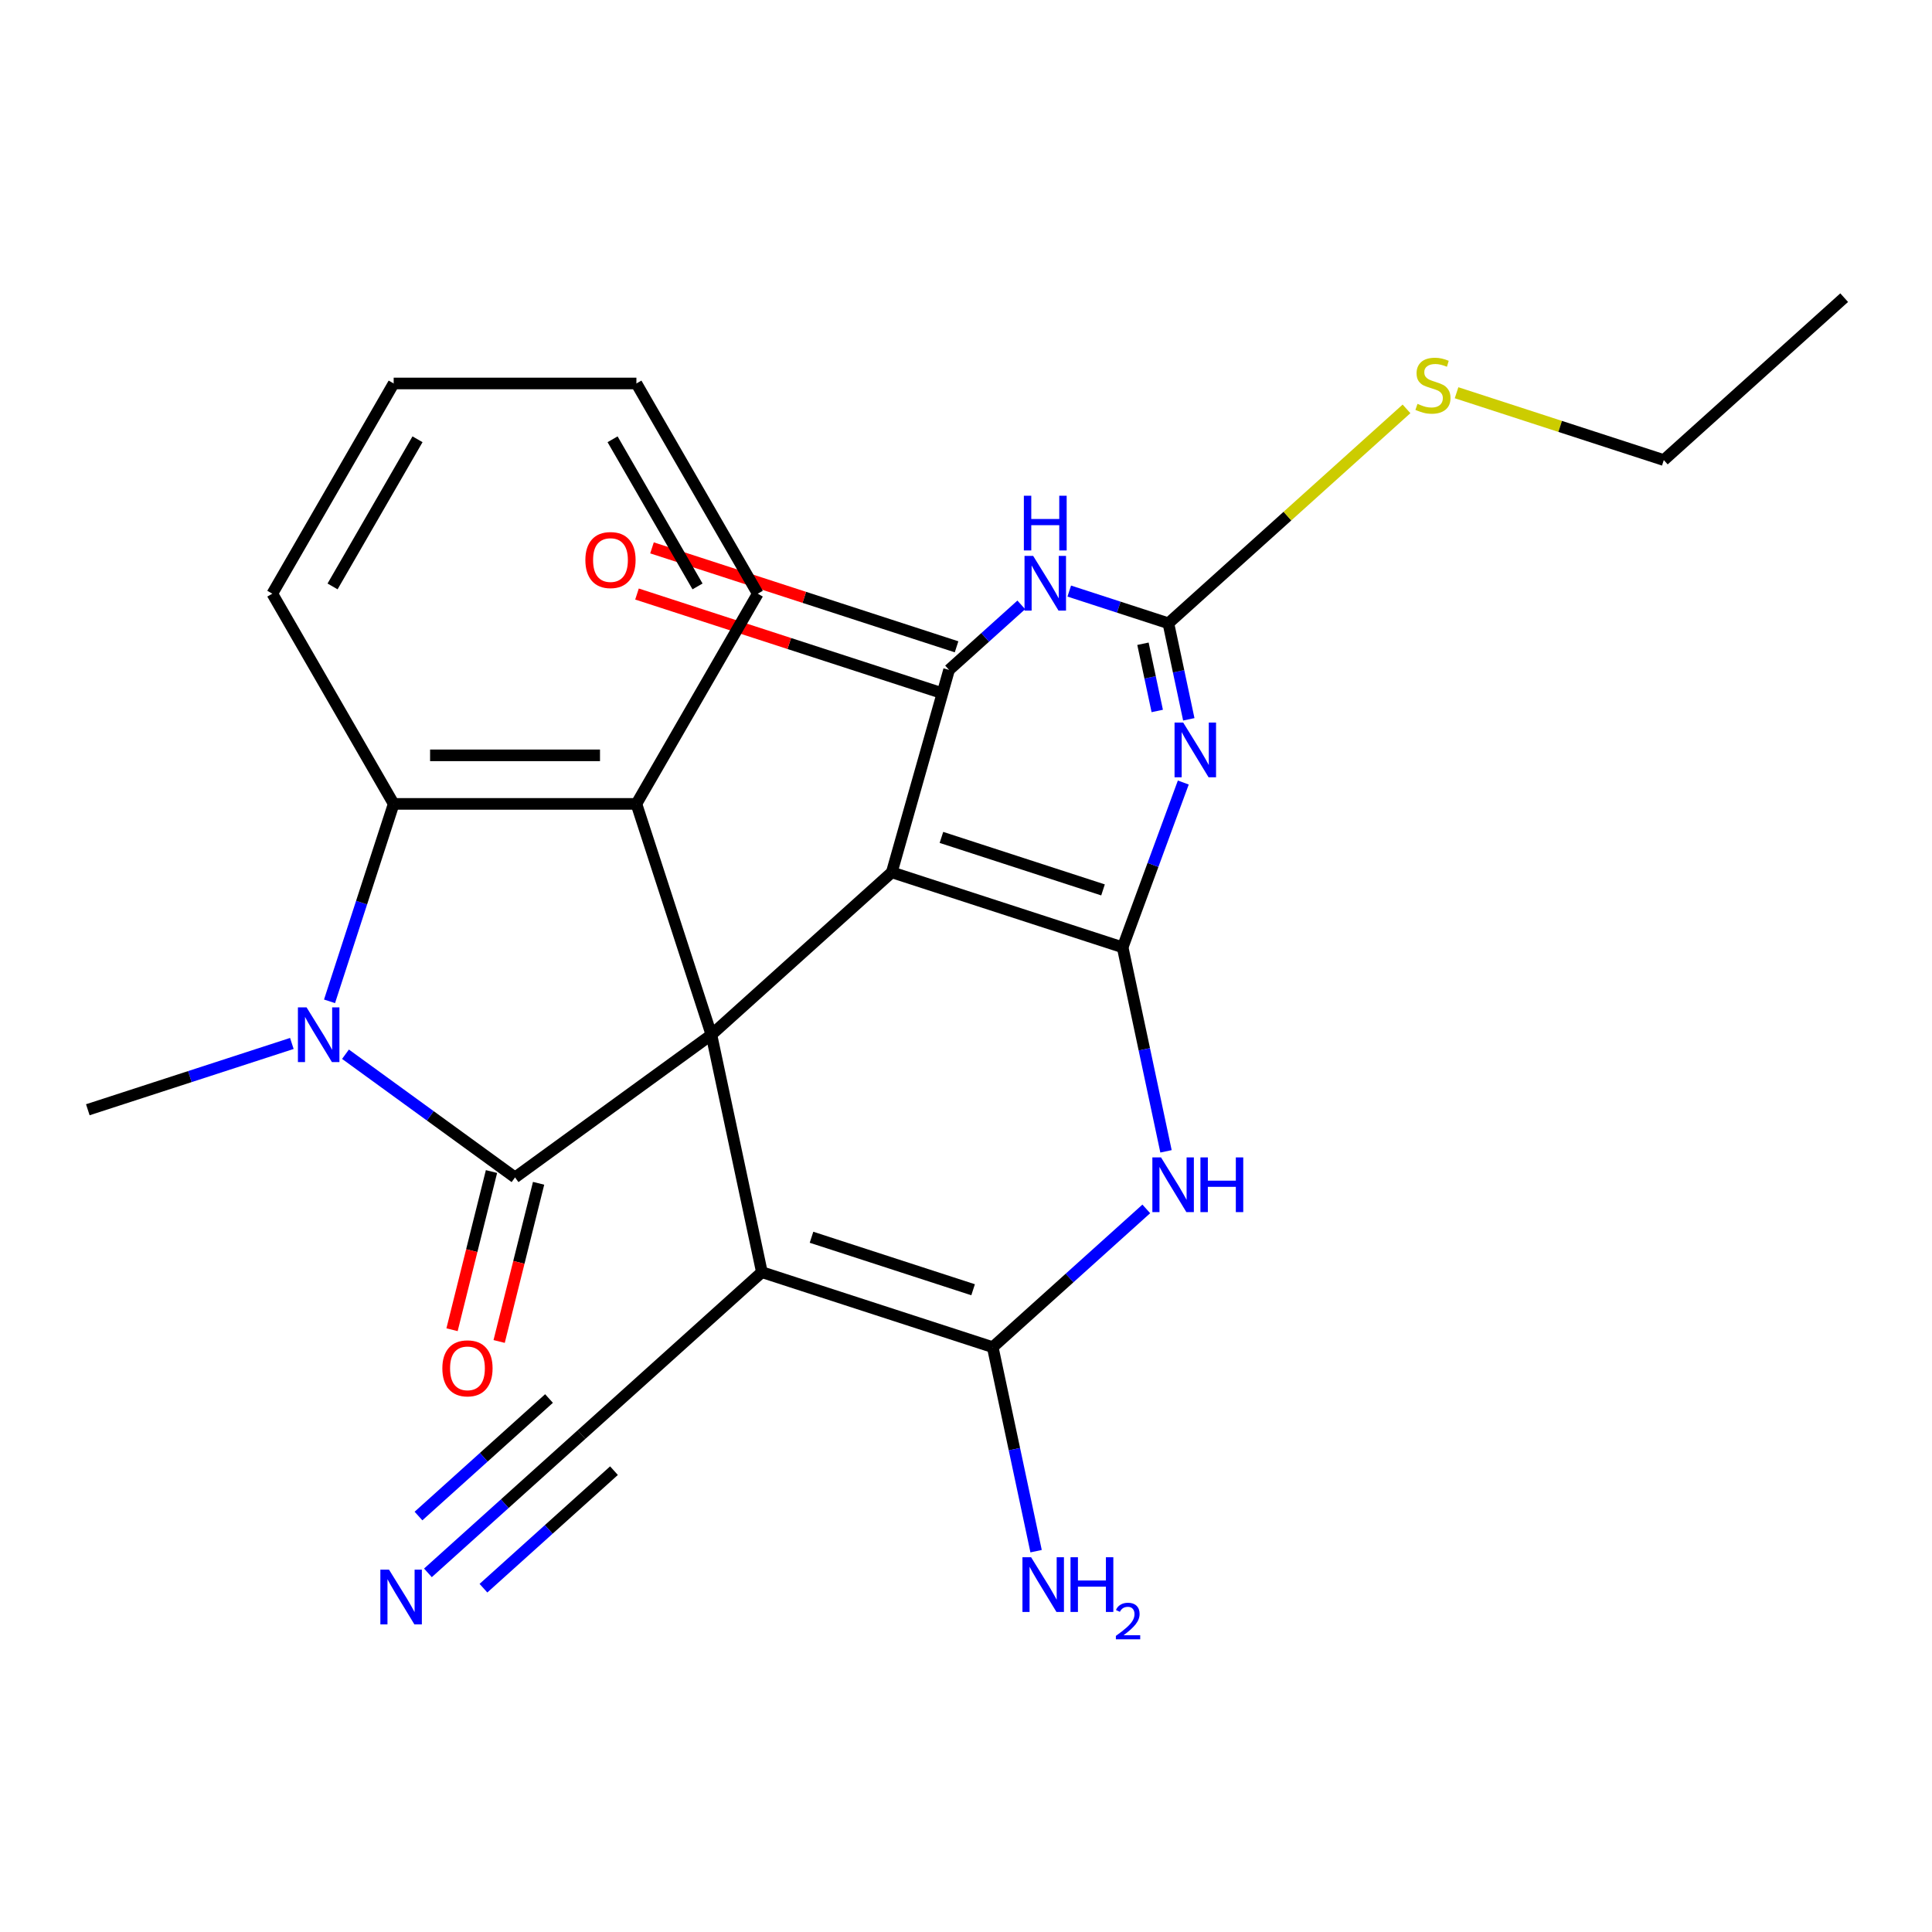 <?xml version='1.0' encoding='iso-8859-1'?>
<svg version='1.1' baseProfile='full'
              xmlns='http://www.w3.org/2000/svg'
                      xmlns:rdkit='http://www.rdkit.org/xml'
                      xmlns:xlink='http://www.w3.org/1999/xlink'
                  xml:space='preserve'
width='1000px' height='1000px' viewBox='0 0 1000 1000'>
<!-- END OF HEADER -->
<rect style='opacity:1.0;fill:#FFFFFF;stroke:none' width='1000' height='1000' x='0' y='0'> </rect>
<path class='bond-0' d='M 368.227,535.581 L 461.593,451.513' style='fill:none;fill-rule:evenodd;stroke:#000000;stroke-width:6px;stroke-linecap:butt;stroke-linejoin:miter;stroke-opacity:1' />
<path class='bond-2' d='M 368.227,535.581 L 266.584,609.428' style='fill:none;fill-rule:evenodd;stroke:#000000;stroke-width:6px;stroke-linecap:butt;stroke-linejoin:miter;stroke-opacity:1' />
<path class='bond-3' d='M 368.227,535.581 L 394.348,658.472' style='fill:none;fill-rule:evenodd;stroke:#000000;stroke-width:6px;stroke-linecap:butt;stroke-linejoin:miter;stroke-opacity:1' />
<path class='bond-11' d='M 368.227,535.581 L 329.403,416.093' style='fill:none;fill-rule:evenodd;stroke:#000000;stroke-width:6px;stroke-linecap:butt;stroke-linejoin:miter;stroke-opacity:1' />
<path class='bond-1' d='M 461.593,451.513 L 581.08,490.337' style='fill:none;fill-rule:evenodd;stroke:#000000;stroke-width:6px;stroke-linecap:butt;stroke-linejoin:miter;stroke-opacity:1' />
<path class='bond-1' d='M 487.281,433.439 L 570.922,460.616' style='fill:none;fill-rule:evenodd;stroke:#000000;stroke-width:6px;stroke-linecap:butt;stroke-linejoin:miter;stroke-opacity:1' />
<path class='bond-5' d='M 461.593,451.513 L 491.232,346.74' style='fill:none;fill-rule:evenodd;stroke:#000000;stroke-width:6px;stroke-linecap:butt;stroke-linejoin:miter;stroke-opacity:1' />
<path class='bond-4' d='M 581.08,490.337 L 596.777,447.686' style='fill:none;fill-rule:evenodd;stroke:#000000;stroke-width:6px;stroke-linecap:butt;stroke-linejoin:miter;stroke-opacity:1' />
<path class='bond-4' d='M 596.777,447.686 L 612.473,405.034' style='fill:none;fill-rule:evenodd;stroke:#0000FF;stroke-width:6px;stroke-linecap:butt;stroke-linejoin:miter;stroke-opacity:1' />
<path class='bond-27' d='M 581.08,490.337 L 592.302,543.132' style='fill:none;fill-rule:evenodd;stroke:#000000;stroke-width:6px;stroke-linecap:butt;stroke-linejoin:miter;stroke-opacity:1' />
<path class='bond-27' d='M 592.302,543.132 L 603.524,595.927' style='fill:none;fill-rule:evenodd;stroke:#0000FF;stroke-width:6px;stroke-linecap:butt;stroke-linejoin:miter;stroke-opacity:1' />
<path class='bond-6' d='M 266.584,609.428 L 222.704,577.547' style='fill:none;fill-rule:evenodd;stroke:#000000;stroke-width:6px;stroke-linecap:butt;stroke-linejoin:miter;stroke-opacity:1' />
<path class='bond-6' d='M 222.704,577.547 L 178.823,545.666' style='fill:none;fill-rule:evenodd;stroke:#0000FF;stroke-width:6px;stroke-linecap:butt;stroke-linejoin:miter;stroke-opacity:1' />
<path class='bond-15' d='M 254.394,606.388 L 244.185,647.327' style='fill:none;fill-rule:evenodd;stroke:#000000;stroke-width:6px;stroke-linecap:butt;stroke-linejoin:miter;stroke-opacity:1' />
<path class='bond-15' d='M 244.185,647.327 L 233.975,688.265' style='fill:none;fill-rule:evenodd;stroke:#FF0000;stroke-width:6px;stroke-linecap:butt;stroke-linejoin:miter;stroke-opacity:1' />
<path class='bond-15' d='M 278.775,612.468 L 268.565,653.407' style='fill:none;fill-rule:evenodd;stroke:#000000;stroke-width:6px;stroke-linecap:butt;stroke-linejoin:miter;stroke-opacity:1' />
<path class='bond-15' d='M 268.565,653.407 L 258.356,694.345' style='fill:none;fill-rule:evenodd;stroke:#FF0000;stroke-width:6px;stroke-linecap:butt;stroke-linejoin:miter;stroke-opacity:1' />
<path class='bond-8' d='M 394.348,658.472 L 513.836,697.296' style='fill:none;fill-rule:evenodd;stroke:#000000;stroke-width:6px;stroke-linecap:butt;stroke-linejoin:miter;stroke-opacity:1' />
<path class='bond-8' d='M 420.036,640.398 L 503.677,667.575' style='fill:none;fill-rule:evenodd;stroke:#000000;stroke-width:6px;stroke-linecap:butt;stroke-linejoin:miter;stroke-opacity:1' />
<path class='bond-13' d='M 394.348,658.472 L 300.982,742.539' style='fill:none;fill-rule:evenodd;stroke:#000000;stroke-width:6px;stroke-linecap:butt;stroke-linejoin:miter;stroke-opacity:1' />
<path class='bond-29' d='M 615.32,372.317 L 610.037,347.463' style='fill:none;fill-rule:evenodd;stroke:#0000FF;stroke-width:6px;stroke-linecap:butt;stroke-linejoin:miter;stroke-opacity:1' />
<path class='bond-29' d='M 610.037,347.463 L 604.754,322.61' style='fill:none;fill-rule:evenodd;stroke:#000000;stroke-width:6px;stroke-linecap:butt;stroke-linejoin:miter;stroke-opacity:1' />
<path class='bond-29' d='M 598.988,367.995 L 595.29,350.598' style='fill:none;fill-rule:evenodd;stroke:#0000FF;stroke-width:6px;stroke-linecap:butt;stroke-linejoin:miter;stroke-opacity:1' />
<path class='bond-29' d='M 595.29,350.598 L 591.592,333.201' style='fill:none;fill-rule:evenodd;stroke:#000000;stroke-width:6px;stroke-linecap:butt;stroke-linejoin:miter;stroke-opacity:1' />
<path class='bond-9' d='M 491.232,346.74 L 509.922,329.911' style='fill:none;fill-rule:evenodd;stroke:#000000;stroke-width:6px;stroke-linecap:butt;stroke-linejoin:miter;stroke-opacity:1' />
<path class='bond-9' d='M 509.922,329.911 L 528.613,313.083' style='fill:none;fill-rule:evenodd;stroke:#0000FF;stroke-width:6px;stroke-linecap:butt;stroke-linejoin:miter;stroke-opacity:1' />
<path class='bond-16' d='M 495.115,334.791 L 416.294,309.181' style='fill:none;fill-rule:evenodd;stroke:#000000;stroke-width:6px;stroke-linecap:butt;stroke-linejoin:miter;stroke-opacity:1' />
<path class='bond-16' d='M 416.294,309.181 L 337.473,283.57' style='fill:none;fill-rule:evenodd;stroke:#FF0000;stroke-width:6px;stroke-linecap:butt;stroke-linejoin:miter;stroke-opacity:1' />
<path class='bond-16' d='M 487.35,358.689 L 408.529,333.078' style='fill:none;fill-rule:evenodd;stroke:#000000;stroke-width:6px;stroke-linecap:butt;stroke-linejoin:miter;stroke-opacity:1' />
<path class='bond-16' d='M 408.529,333.078 L 329.708,307.468' style='fill:none;fill-rule:evenodd;stroke:#FF0000;stroke-width:6px;stroke-linecap:butt;stroke-linejoin:miter;stroke-opacity:1' />
<path class='bond-19' d='M 151.061,540.091 L 98.258,557.248' style='fill:none;fill-rule:evenodd;stroke:#0000FF;stroke-width:6px;stroke-linecap:butt;stroke-linejoin:miter;stroke-opacity:1' />
<path class='bond-19' d='M 98.258,557.248 L 45.455,574.404' style='fill:none;fill-rule:evenodd;stroke:#000000;stroke-width:6px;stroke-linecap:butt;stroke-linejoin:miter;stroke-opacity:1' />
<path class='bond-26' d='M 170.564,518.28 L 187.165,467.186' style='fill:none;fill-rule:evenodd;stroke:#0000FF;stroke-width:6px;stroke-linecap:butt;stroke-linejoin:miter;stroke-opacity:1' />
<path class='bond-26' d='M 187.165,467.186 L 203.766,416.093' style='fill:none;fill-rule:evenodd;stroke:#000000;stroke-width:6px;stroke-linecap:butt;stroke-linejoin:miter;stroke-opacity:1' />
<path class='bond-7' d='M 593.321,625.727 L 553.578,661.511' style='fill:none;fill-rule:evenodd;stroke:#0000FF;stroke-width:6px;stroke-linecap:butt;stroke-linejoin:miter;stroke-opacity:1' />
<path class='bond-7' d='M 553.578,661.511 L 513.836,697.296' style='fill:none;fill-rule:evenodd;stroke:#000000;stroke-width:6px;stroke-linecap:butt;stroke-linejoin:miter;stroke-opacity:1' />
<path class='bond-17' d='M 513.836,697.296 L 525.057,750.091' style='fill:none;fill-rule:evenodd;stroke:#000000;stroke-width:6px;stroke-linecap:butt;stroke-linejoin:miter;stroke-opacity:1' />
<path class='bond-17' d='M 525.057,750.091 L 536.279,802.886' style='fill:none;fill-rule:evenodd;stroke:#0000FF;stroke-width:6px;stroke-linecap:butt;stroke-linejoin:miter;stroke-opacity:1' />
<path class='bond-10' d='M 553.443,305.938 L 579.099,314.274' style='fill:none;fill-rule:evenodd;stroke:#0000FF;stroke-width:6px;stroke-linecap:butt;stroke-linejoin:miter;stroke-opacity:1' />
<path class='bond-10' d='M 579.099,314.274 L 604.754,322.61' style='fill:none;fill-rule:evenodd;stroke:#000000;stroke-width:6px;stroke-linecap:butt;stroke-linejoin:miter;stroke-opacity:1' />
<path class='bond-18' d='M 604.754,322.61 L 666.38,267.122' style='fill:none;fill-rule:evenodd;stroke:#000000;stroke-width:6px;stroke-linecap:butt;stroke-linejoin:miter;stroke-opacity:1' />
<path class='bond-18' d='M 666.38,267.122 L 728.005,211.635' style='fill:none;fill-rule:evenodd;stroke:#CCCC00;stroke-width:6px;stroke-linecap:butt;stroke-linejoin:miter;stroke-opacity:1' />
<path class='bond-12' d='M 329.403,416.093 L 203.766,416.093' style='fill:none;fill-rule:evenodd;stroke:#000000;stroke-width:6px;stroke-linecap:butt;stroke-linejoin:miter;stroke-opacity:1' />
<path class='bond-12' d='M 310.557,390.966 L 222.612,390.966' style='fill:none;fill-rule:evenodd;stroke:#000000;stroke-width:6px;stroke-linecap:butt;stroke-linejoin:miter;stroke-opacity:1' />
<path class='bond-20' d='M 329.403,416.093 L 392.221,307.288' style='fill:none;fill-rule:evenodd;stroke:#000000;stroke-width:6px;stroke-linecap:butt;stroke-linejoin:miter;stroke-opacity:1' />
<path class='bond-21' d='M 203.766,416.093 L 140.948,307.288' style='fill:none;fill-rule:evenodd;stroke:#000000;stroke-width:6px;stroke-linecap:butt;stroke-linejoin:miter;stroke-opacity:1' />
<path class='bond-14' d='M 300.982,742.539 L 261.239,778.324' style='fill:none;fill-rule:evenodd;stroke:#000000;stroke-width:6px;stroke-linecap:butt;stroke-linejoin:miter;stroke-opacity:1' />
<path class='bond-14' d='M 261.239,778.324 L 221.496,814.108' style='fill:none;fill-rule:evenodd;stroke:#0000FF;stroke-width:6px;stroke-linecap:butt;stroke-linejoin:miter;stroke-opacity:1' />
<path class='bond-14' d='M 284.168,723.866 L 250.387,754.283' style='fill:none;fill-rule:evenodd;stroke:#000000;stroke-width:6px;stroke-linecap:butt;stroke-linejoin:miter;stroke-opacity:1' />
<path class='bond-14' d='M 250.387,754.283 L 216.606,784.699' style='fill:none;fill-rule:evenodd;stroke:#0000FF;stroke-width:6px;stroke-linecap:butt;stroke-linejoin:miter;stroke-opacity:1' />
<path class='bond-14' d='M 317.795,761.212 L 284.014,791.629' style='fill:none;fill-rule:evenodd;stroke:#000000;stroke-width:6px;stroke-linecap:butt;stroke-linejoin:miter;stroke-opacity:1' />
<path class='bond-14' d='M 284.014,791.629 L 250.233,822.046' style='fill:none;fill-rule:evenodd;stroke:#0000FF;stroke-width:6px;stroke-linecap:butt;stroke-linejoin:miter;stroke-opacity:1' />
<path class='bond-22' d='M 753.913,203.282 L 807.546,220.708' style='fill:none;fill-rule:evenodd;stroke:#CCCC00;stroke-width:6px;stroke-linecap:butt;stroke-linejoin:miter;stroke-opacity:1' />
<path class='bond-22' d='M 807.546,220.708 L 861.179,238.135' style='fill:none;fill-rule:evenodd;stroke:#000000;stroke-width:6px;stroke-linecap:butt;stroke-linejoin:miter;stroke-opacity:1' />
<path class='bond-23' d='M 392.221,307.288 L 329.403,198.484' style='fill:none;fill-rule:evenodd;stroke:#000000;stroke-width:6px;stroke-linecap:butt;stroke-linejoin:miter;stroke-opacity:1' />
<path class='bond-23' d='M 361.037,303.531 L 317.065,227.368' style='fill:none;fill-rule:evenodd;stroke:#000000;stroke-width:6px;stroke-linecap:butt;stroke-linejoin:miter;stroke-opacity:1' />
<path class='bond-28' d='M 140.948,307.288 L 203.766,198.484' style='fill:none;fill-rule:evenodd;stroke:#000000;stroke-width:6px;stroke-linecap:butt;stroke-linejoin:miter;stroke-opacity:1' />
<path class='bond-28' d='M 172.131,303.531 L 216.104,227.368' style='fill:none;fill-rule:evenodd;stroke:#000000;stroke-width:6px;stroke-linecap:butt;stroke-linejoin:miter;stroke-opacity:1' />
<path class='bond-25' d='M 861.179,238.135 L 954.545,154.068' style='fill:none;fill-rule:evenodd;stroke:#000000;stroke-width:6px;stroke-linecap:butt;stroke-linejoin:miter;stroke-opacity:1' />
<path class='bond-24' d='M 329.403,198.484 L 203.766,198.484' style='fill:none;fill-rule:evenodd;stroke:#000000;stroke-width:6px;stroke-linecap:butt;stroke-linejoin:miter;stroke-opacity:1' />
<path  class='atom-5' d='M 612.426 373.992
L 621.706 388.992
Q 622.626 390.472, 624.106 393.152
Q 625.586 395.832, 625.666 395.992
L 625.666 373.992
L 629.426 373.992
L 629.426 402.312
L 625.546 402.312
L 615.586 385.912
Q 614.426 383.992, 613.186 381.792
Q 611.986 379.592, 611.626 378.912
L 611.626 402.312
L 607.946 402.312
L 607.946 373.992
L 612.426 373.992
' fill='#0000FF'/>
<path  class='atom-7' d='M 158.682 521.421
L 167.962 536.421
Q 168.882 537.901, 170.362 540.581
Q 171.842 543.261, 171.922 543.421
L 171.922 521.421
L 175.682 521.421
L 175.682 549.741
L 171.802 549.741
L 161.842 533.341
Q 160.682 531.421, 159.442 529.221
Q 158.242 527.021, 157.882 526.341
L 157.882 549.741
L 154.202 549.741
L 154.202 521.421
L 158.682 521.421
' fill='#0000FF'/>
<path  class='atom-8' d='M 600.942 599.068
L 610.222 614.068
Q 611.142 615.548, 612.622 618.228
Q 614.102 620.908, 614.182 621.068
L 614.182 599.068
L 617.942 599.068
L 617.942 627.388
L 614.062 627.388
L 604.102 610.988
Q 602.942 609.068, 601.702 606.868
Q 600.502 604.668, 600.142 603.988
L 600.142 627.388
L 596.462 627.388
L 596.462 599.068
L 600.942 599.068
' fill='#0000FF'/>
<path  class='atom-8' d='M 621.342 599.068
L 625.182 599.068
L 625.182 611.108
L 639.662 611.108
L 639.662 599.068
L 643.502 599.068
L 643.502 627.388
L 639.662 627.388
L 639.662 614.308
L 625.182 614.308
L 625.182 627.388
L 621.342 627.388
L 621.342 599.068
' fill='#0000FF'/>
<path  class='atom-10' d='M 534.768 287.744
L 544.048 302.744
Q 544.968 304.224, 546.448 306.904
Q 547.928 309.584, 548.008 309.744
L 548.008 287.744
L 551.768 287.744
L 551.768 316.064
L 547.888 316.064
L 537.928 299.664
Q 536.768 297.744, 535.528 295.544
Q 534.328 293.344, 533.968 292.664
L 533.968 316.064
L 530.288 316.064
L 530.288 287.744
L 534.768 287.744
' fill='#0000FF'/>
<path  class='atom-10' d='M 529.948 256.592
L 533.788 256.592
L 533.788 268.632
L 548.268 268.632
L 548.268 256.592
L 552.108 256.592
L 552.108 284.912
L 548.268 284.912
L 548.268 271.832
L 533.788 271.832
L 533.788 284.912
L 529.948 284.912
L 529.948 256.592
' fill='#0000FF'/>
<path  class='atom-15' d='M 201.355 812.446
L 210.635 827.446
Q 211.555 828.926, 213.035 831.606
Q 214.515 834.286, 214.595 834.446
L 214.595 812.446
L 218.355 812.446
L 218.355 840.766
L 214.475 840.766
L 204.515 824.366
Q 203.355 822.446, 202.115 820.246
Q 200.915 818.046, 200.555 817.366
L 200.555 840.766
L 196.875 840.766
L 196.875 812.446
L 201.355 812.446
' fill='#0000FF'/>
<path  class='atom-16' d='M 228.96 708.249
Q 228.96 701.449, 232.32 697.649
Q 235.68 693.849, 241.96 693.849
Q 248.24 693.849, 251.6 697.649
Q 254.96 701.449, 254.96 708.249
Q 254.96 715.129, 251.56 719.049
Q 248.16 722.929, 241.96 722.929
Q 235.72 722.929, 232.32 719.049
Q 228.96 715.169, 228.96 708.249
M 241.96 719.729
Q 246.28 719.729, 248.6 716.849
Q 250.96 713.929, 250.96 708.249
Q 250.96 702.689, 248.6 699.889
Q 246.28 697.049, 241.96 697.049
Q 237.64 697.049, 235.28 699.849
Q 232.96 702.649, 232.96 708.249
Q 232.96 713.969, 235.28 716.849
Q 237.64 719.729, 241.96 719.729
' fill='#FF0000'/>
<path  class='atom-17' d='M 302.984 289.878
Q 302.984 283.078, 306.344 279.278
Q 309.704 275.478, 315.984 275.478
Q 322.264 275.478, 325.624 279.278
Q 328.984 283.078, 328.984 289.878
Q 328.984 296.758, 325.584 300.678
Q 322.184 304.558, 315.984 304.558
Q 309.744 304.558, 306.344 300.678
Q 302.984 296.798, 302.984 289.878
M 315.984 301.358
Q 320.304 301.358, 322.624 298.478
Q 324.984 295.558, 324.984 289.878
Q 324.984 284.318, 322.624 281.518
Q 320.304 278.678, 315.984 278.678
Q 311.664 278.678, 309.304 281.478
Q 306.984 284.278, 306.984 289.878
Q 306.984 295.598, 309.304 298.478
Q 311.664 301.358, 315.984 301.358
' fill='#FF0000'/>
<path  class='atom-18' d='M 533.697 806.027
L 542.977 821.027
Q 543.897 822.507, 545.377 825.187
Q 546.857 827.867, 546.937 828.027
L 546.937 806.027
L 550.697 806.027
L 550.697 834.347
L 546.817 834.347
L 536.857 817.947
Q 535.697 816.027, 534.457 813.827
Q 533.257 811.627, 532.897 810.947
L 532.897 834.347
L 529.217 834.347
L 529.217 806.027
L 533.697 806.027
' fill='#0000FF'/>
<path  class='atom-18' d='M 554.097 806.027
L 557.937 806.027
L 557.937 818.067
L 572.417 818.067
L 572.417 806.027
L 576.257 806.027
L 576.257 834.347
L 572.417 834.347
L 572.417 821.267
L 557.937 821.267
L 557.937 834.347
L 554.097 834.347
L 554.097 806.027
' fill='#0000FF'/>
<path  class='atom-18' d='M 577.63 833.353
Q 578.316 831.584, 579.953 830.608
Q 581.59 829.604, 583.86 829.604
Q 586.685 829.604, 588.269 831.136
Q 589.853 832.667, 589.853 835.386
Q 589.853 838.158, 587.794 840.745
Q 585.761 843.332, 581.537 846.395
L 590.17 846.395
L 590.17 848.507
L 577.577 848.507
L 577.577 846.738
Q 581.062 844.256, 583.121 842.408
Q 585.206 840.56, 586.21 838.897
Q 587.213 837.234, 587.213 835.518
Q 587.213 833.723, 586.315 832.72
Q 585.418 831.716, 583.86 831.716
Q 582.355 831.716, 581.352 832.324
Q 580.349 832.931, 579.636 834.277
L 577.63 833.353
' fill='#0000FF'/>
<path  class='atom-19' d='M 733.692 209.031
Q 734.012 209.151, 735.332 209.711
Q 736.652 210.271, 738.092 210.631
Q 739.572 210.951, 741.012 210.951
Q 743.692 210.951, 745.252 209.671
Q 746.812 208.351, 746.812 206.071
Q 746.812 204.511, 746.012 203.551
Q 745.252 202.591, 744.052 202.071
Q 742.852 201.551, 740.852 200.951
Q 738.332 200.191, 736.812 199.471
Q 735.332 198.751, 734.252 197.231
Q 733.212 195.711, 733.212 193.151
Q 733.212 189.591, 735.612 187.391
Q 738.052 185.191, 742.852 185.191
Q 746.132 185.191, 749.852 186.751
L 748.932 189.831
Q 745.532 188.431, 742.972 188.431
Q 740.212 188.431, 738.692 189.591
Q 737.172 190.711, 737.212 192.671
Q 737.212 194.191, 737.972 195.111
Q 738.772 196.031, 739.892 196.551
Q 741.052 197.071, 742.972 197.671
Q 745.532 198.471, 747.052 199.271
Q 748.572 200.071, 749.652 201.711
Q 750.772 203.311, 750.772 206.071
Q 750.772 209.991, 748.132 212.111
Q 745.532 214.191, 741.172 214.191
Q 738.652 214.191, 736.732 213.631
Q 734.852 213.111, 732.612 212.191
L 733.692 209.031
' fill='#CCCC00'/>
</svg>
